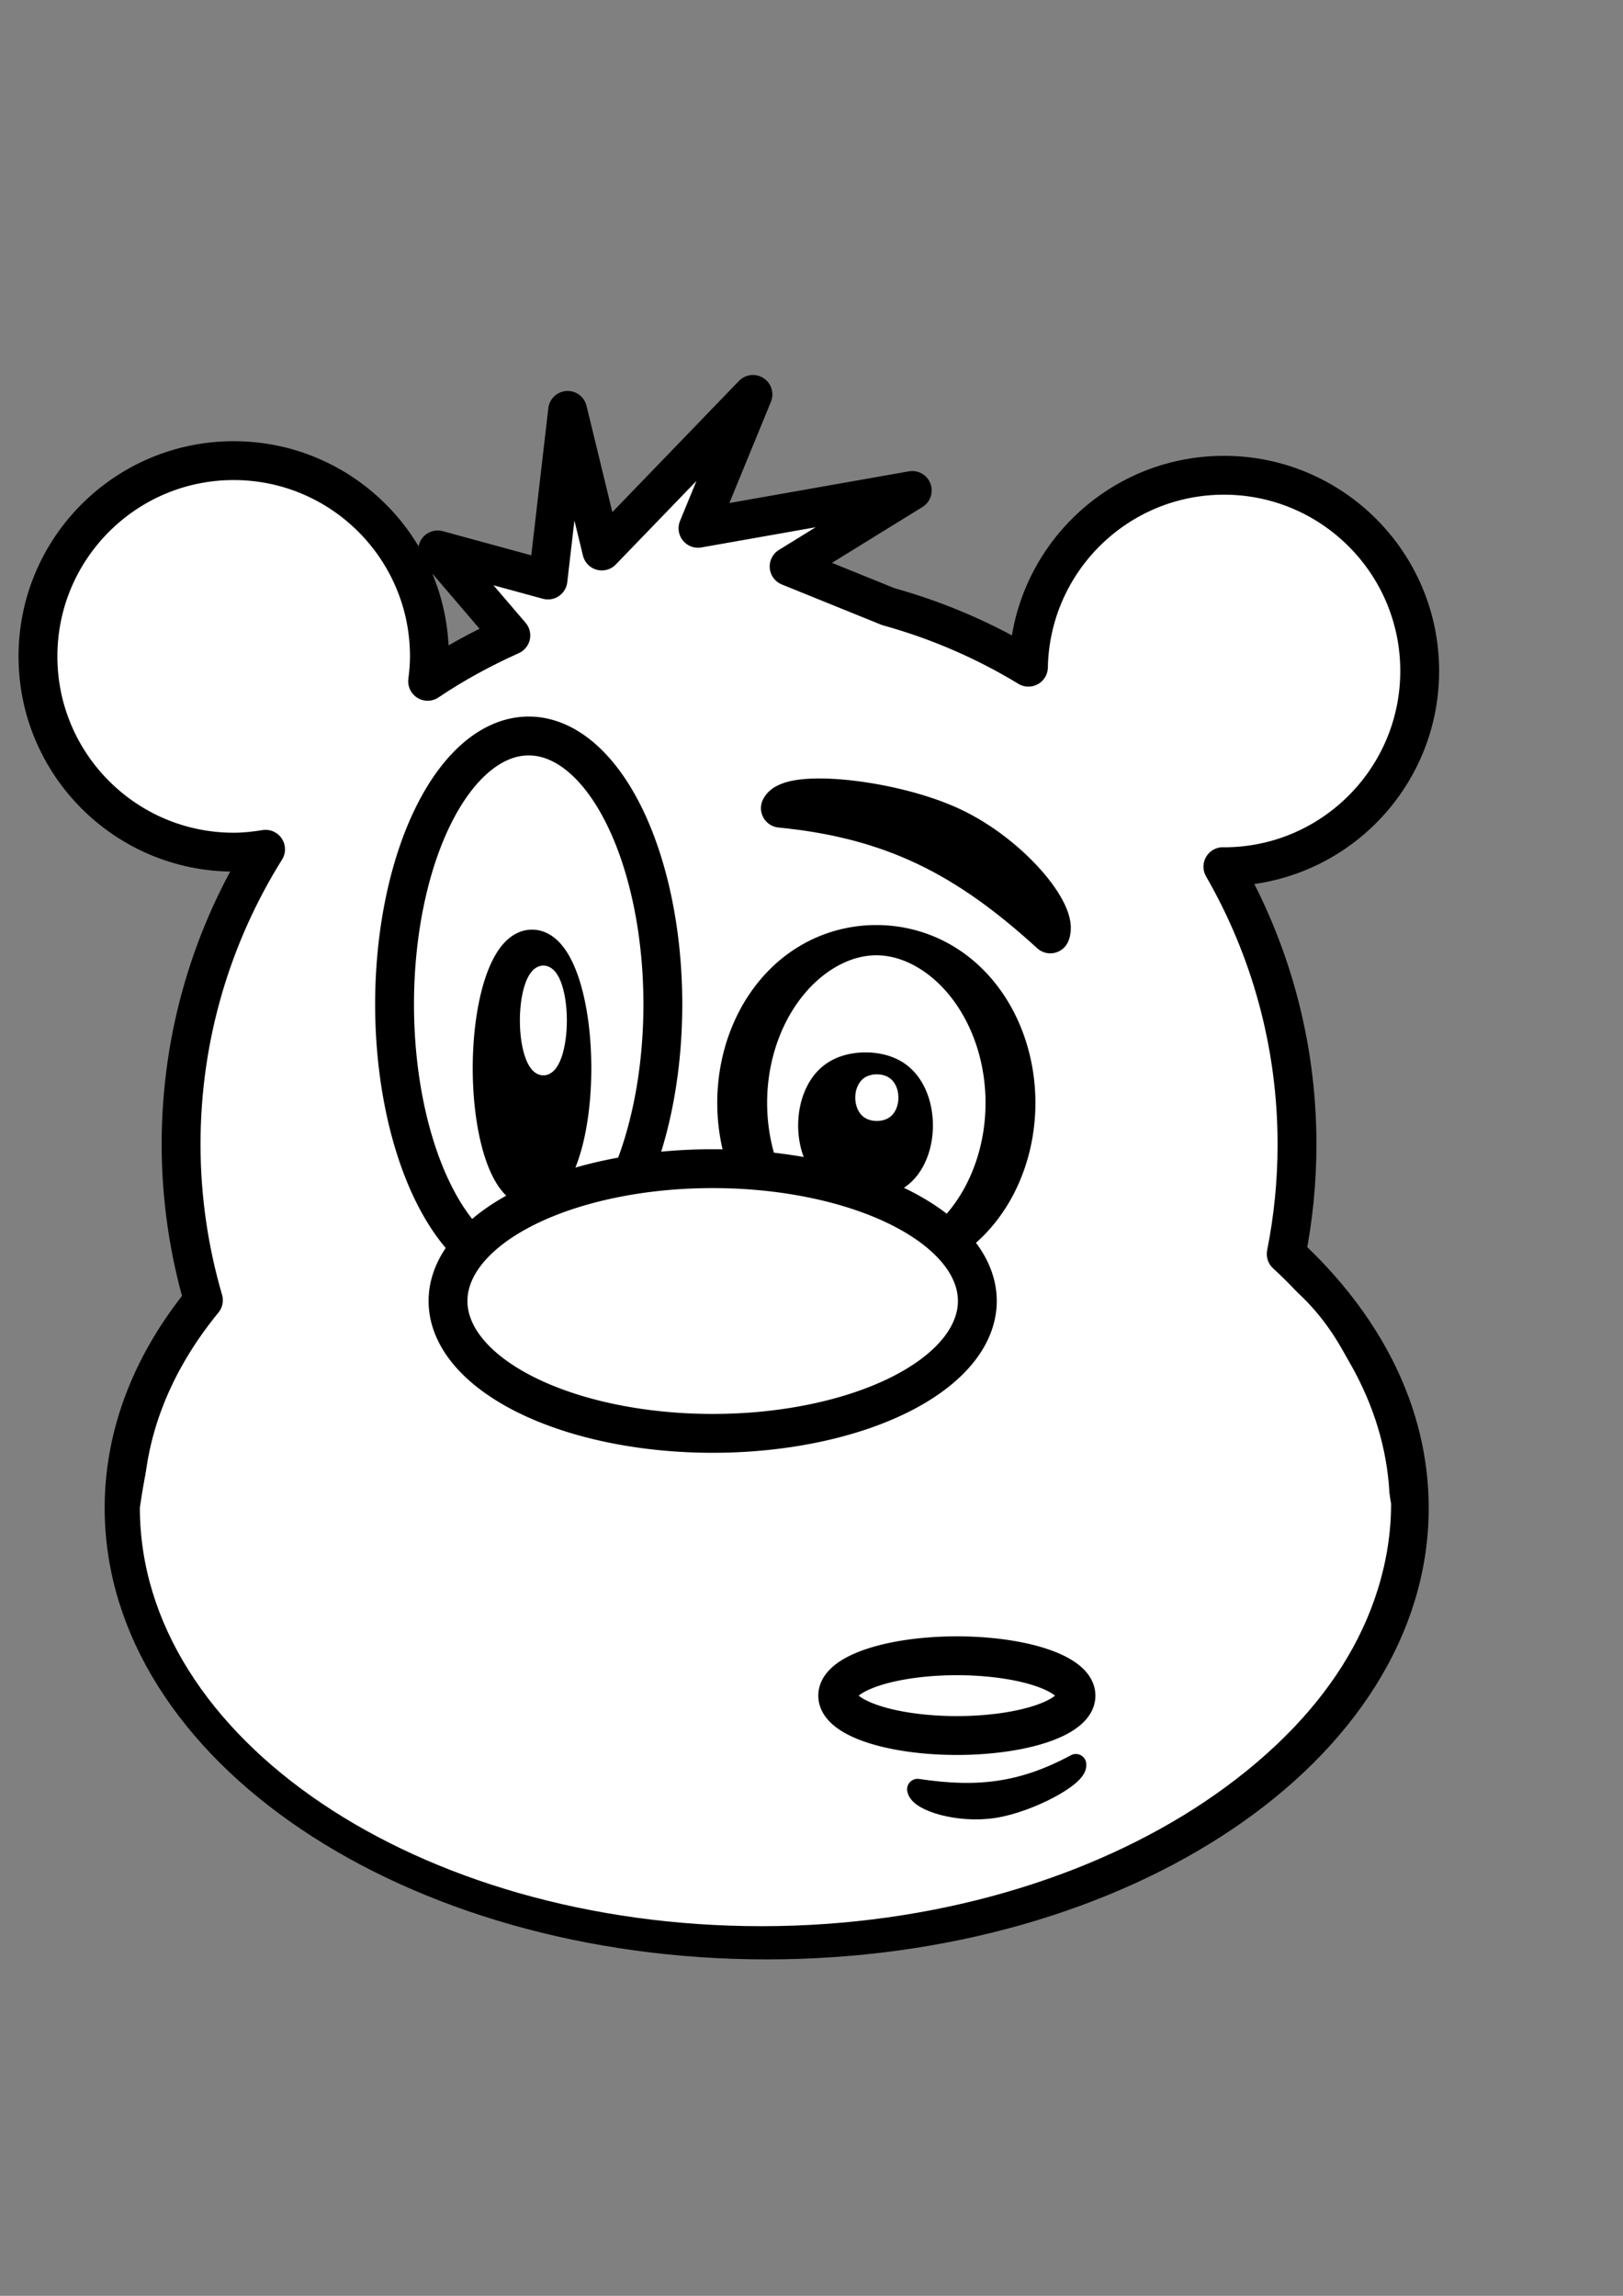 <?xml version="1.0" encoding="UTF-8" standalone="no"?>
<!-- Created with Inkscape (http://www.inkscape.org/) -->

<svg
   xmlns:dc="http://purl.org/dc/elements/1.1/"
   xmlns:cc="http://creativecommons.org/ns#"
   xmlns:rdf="http://www.w3.org/1999/02/22-rdf-syntax-ns#"
   xmlns:svg="http://www.w3.org/2000/svg"
   xmlns="http://www.w3.org/2000/svg"
   xmlns:sodipodi="http://sodipodi.sourceforge.net/DTD/sodipodi-0.dtd"
   xmlns:inkscape="http://www.inkscape.org/namespaces/inkscape"
   height="297mm"
   id="svg2"
   inkscape:version="0.48.1 "
   sodipodi:docname="bear_1_black_white_line_art.svg"
   sodipodi:version="0.32"
   width="210mm"
   version="1.1">
  <rect width="100%" height="100%" fill="#808080" stroke="none"/>
  <defs
     id="defs3">
    <linearGradient
       id="linearGradient3607">
      <stop
         id="stop3609"
         offset="0"
         style="stop-color:#ffffff;stop-opacity:1;" />
      <stop
         id="stop3611"
         offset="1"
         style="stop-color:#550610;stop-opacity:0;" />
    </linearGradient>
  </defs>
  <sodipodi:namedview
     bordercolor="#666666"
     borderopacity="1.0"
     id="base"
     inkscape:current-layer="layer1"
     inkscape:cx="372.04721"
     inkscape:cy="526.18109"
     inkscape:document-units="px"
     inkscape:pageopacity="0.0"
     inkscape:pageshadow="2"
     inkscape:window-height="643"
     inkscape:window-width="988"
     inkscape:window-x="812"
     inkscape:window-y="208"
     inkscape:zoom="0.51503181"
     pagecolor="#ffffff"
     showgrid="false"
     inkscape:window-maximized="0" />
  <g
     id="layer1"
     inkscape:groupmode="layer"
     inkscape:label="Layer 1">
    <path
       d="M 368.219 192.844 L 294.312 269.406 L 277.594 200.656 L 267.969 283.594 L 214.031 268.875 L 249.812 310.688 C 235.588 317.082 221.932 324.49 209.125 333.125 C 209.636 329.124 210 325.077 210 320.938 C 210 268.103 167.116 225.219 114.281 225.219 C 61.447 225.219 18.562 268.103 18.562 320.938 C 18.562 373.772 61.447 416.656 114.281 416.656 C 119.604 416.656 124.788 416.087 129.875 415.25 C 103.722 457.113 88.562 506.535 88.562 559.5 C 88.562 585.972 92.426 611.54 99.469 635.75 C 74.789 665.899 60.687 700.493 60.688 737.312 C 60.688 853.892 201.479 948.531 374.938 948.531 C 548.396 948.531 689.187 853.892 689.188 737.312 C 689.188 690.893 666.815 647.993 629 613.125 C 632.461 595.782 634.281 577.856 634.281 559.5 C 634.281 510.071 621.042 463.747 598.031 423.75 C 598.21 423.751 598.383 423.781 598.562 423.781 C 651.397 423.781 694.281 380.897 694.281 328.062 C 694.281 275.228 651.397 232.375 598.562 232.375 C 546.351 232.375 503.931 274.243 502.938 326.219 C 481.822 313.377 458.796 303.386 434.438 296.625 L 385.906 276.969 L 446.125 239.812 L 341.344 258.312 L 368.219 192.844 z "
       id="path2052"
       inkscape:export-filename="/home/peterm/afbeeldingen/svg/bear/bear.png"
       inkscape:export-xdpi="51.820000"
       inkscape:export-ydpi="51.820000"
       style="stroke-dasharray:none;stroke-opacity:1;stroke-dashoffset:0;stroke-miterlimit:4;stroke-linejoin:round;stroke-linecap:butt;stroke-width:19;stroke:#000000;fill-rule:nonzero;fill-opacity:1;fill:#ffffff" />
    <path
       d="M 680.287,735.193 C 680.287,848.164 540.21,941.792 372.399,941.792 C 204.589,941.792 68.395,850.105 68.395,737.135 C 89.753,585.332 193.124,609.479 360.934,609.479 C 528.744,609.479 651.162,554.266 680.287,735.193 z "
       id="path2839"
       sodipodi:nodetypes="ccccc"
       style="fill:#ffffff;fill-opacity:1;fill-rule:nonzero;stroke:none;stroke-width:12.582;stroke-linecap:butt;stroke-linejoin:round;stroke-miterlimit:4;stroke-dashoffset:0;stroke-opacity:1" />
    <path
       d="M 605.714 612.362 A 228.571 114.286 0 1 1  148.571,612.362 A 228.571 114.286 0 1 1  605.714 612.362 z"
       id="path2054"
       sodipodi:cx="377.14285"
       sodipodi:cy="612.36218"
       sodipodi:rx="228.57143"
       sodipodi:ry="114.28571"
       sodipodi:type="arc"
       style="fill:#ffffff;fill-opacity:1;fill-rule:nonzero;stroke:#000000;stroke-width:33.099;stroke-linecap:butt;stroke-linejoin:round;stroke-miterlimit:4;stroke-dashoffset:0;stroke-opacity:1;stroke-dasharray:none"
       transform="matrix(0,-0.574,0.574,0,-92.941,707.535)" />
    <path
       d="M 605.714 612.362 A 228.571 114.286 0 1 1  148.571,612.362 A 228.571 114.286 0 1 1  605.714 612.362 z"
       id="path2056"
       sodipodi:cx="377.14285"
       sodipodi:cy="612.36218"
       sodipodi:rx="228.57143"
       sodipodi:ry="114.28571"
       sodipodi:type="arc"
       style="fill:#ffffff;fill-opacity:1;fill-rule:nonzero;stroke:#000000;stroke-width:42.494;stroke-linecap:butt;stroke-linejoin:round;stroke-miterlimit:4;stroke-dashoffset:0;stroke-opacity:1;stroke-dasharray:none"
       transform="matrix(0,-0.348,0.574,0,77.059,670.477)" />
    <path
       d="M 471.429 709.505 A 85.714 42.857 0 1 1  300,709.505 A 85.714 42.857 0 1 1  471.429 709.505 z"
       id="path2069"
       sodipodi:cx="385.71429"
       sodipodi:cy="709.50507"
       sodipodi:rx="85.714287"
       sodipodi:ry="42.857143"
       sodipodi:type="arc"
       style="fill:#ffffff;fill-opacity:1;fill-rule:nonzero;stroke:#000000;stroke-width:12.582;stroke-linecap:butt;stroke-linejoin:round;stroke-miterlimit:4;stroke-dashoffset:0;stroke-opacity:1;stroke-dasharray:none"
       transform="matrix(1.51,0,0,1.51,-233.906,-435.229)" />
    <path
       d="M 431.041 862.083 A 58.249 19.416 0 1 1  314.544,862.083 A 58.249 19.416 0 1 1  431.041 862.083 z"
       id="path3604"
       sodipodi:cx="372.79251"
       sodipodi:cy="862.08270"
       sodipodi:rx="58.248829"
       sodipodi:ry="19.416277"
       sodipodi:type="arc"
       style="fill:#ffffff;fill-opacity:1;fill-rule:nonzero;stroke:#000000;stroke-width:19;stroke-linecap:butt;stroke-linejoin:round;stroke-miterlimit:4;stroke-dashoffset:0;stroke-opacity:1"
       transform="translate(95.14,-33.008)" />
    <path
       d="M 431.041 862.083 A 58.249 19.416 0 1 1  314.544,862.083 A 58.249 19.416 0 1 1  431.041 862.083 z"
       id="path5122"
       sodipodi:cx="372.79251"
       sodipodi:cy="862.08270"
       sodipodi:rx="58.248829"
       sodipodi:ry="19.416277"
       sodipodi:type="arc"
       style="stroke-opacity:1;stroke-dashoffset:0;stroke-miterlimit:4;stroke-linejoin:round;stroke-linecap:butt;stroke-width:19;stroke:#000000;fill-rule:nonzero;fill-opacity:1;fill:#000000"
       transform="matrix(0,1,-1,0,1122.261,149.505)" />
    <path
       d="M 431.041 862.083 A 58.249 19.416 0 1 1  314.544,862.083 A 58.249 19.416 0 1 1  431.041 862.083 z"
       id="path5124"
       sodipodi:cx="372.79251"
       sodipodi:cy="862.08270"
       sodipodi:rx="58.248829"
       sodipodi:ry="19.416277"
       sodipodi:type="arc"
       style="stroke-opacity:1;stroke-dashoffset:0;stroke-miterlimit:4;stroke-linejoin:round;stroke-linecap:butt;stroke-width:26.911;stroke:#000000;fill-rule:nonzero;fill-opacity:1;fill:#000000"
       transform="matrix(0,0.498,-1,0,1285.358,364.628)" />
    <path
       d="M 513.636,456.627 C 473.064,419.569 436.922,400.595 381.628,395.148 C 386.153,385.432 436.121,390.54 465.269,404.115 C 494.416,417.69 518.161,446.911 513.636,456.627 z "
       id="path5890"
       sodipodi:nodetypes="cccc"
       style="fill:#000000;fill-opacity:1;fill-rule:nonzero;stroke:#000000;stroke-width:19;stroke-linecap:butt;stroke-linejoin:round;stroke-miterlimit:4;stroke-dashoffset:0;stroke-opacity:1" />
    <path
       d="M 448.706,874.857 C 477.952,879.239 499.793,876.871 526.13,862.712 C 527.024,868.41 503.167,881.122 486.072,883.804 C 468.977,886.486 449.6,880.556 448.706,874.857 z "
       id="path5893"
       sodipodi:nodetypes="cccc"
       style="fill:#000000;fill-opacity:1;fill-rule:nonzero;stroke:#000000;stroke-width:10.225;stroke-linecap:butt;stroke-linejoin:round;stroke-miterlimit:4;stroke-dashoffset:0;stroke-opacity:1" />
    <path
       d="M 431.041 862.083 A 58.249 19.416 0 1 1  314.544,862.083 A 58.249 19.416 0 1 1  431.041 862.083 z"
       id="path5895"
       sodipodi:cx="372.79251"
       sodipodi:cy="862.08270"
       sodipodi:rx="58.248829"
       sodipodi:ry="19.416277"
       sodipodi:type="arc"
       style="fill:#ffffff;fill-opacity:1;fill-rule:nonzero;stroke:#ffffff;stroke-width:19;stroke-linecap:butt;stroke-linejoin:round;stroke-miterlimit:4;stroke-dashoffset:0;stroke-opacity:1"
       transform="matrix(0,0.396,-0.396,0,607.113,351.324)" />
    <path
       d="M 431.041 862.083 A 58.249 19.416 0 1 1  314.544,862.083 A 58.249 19.416 0 1 1  431.041 862.083 z"
       id="path5897"
       sodipodi:cx="372.79251"
       sodipodi:cy="862.08270"
       sodipodi:rx="58.248829"
       sodipodi:ry="19.416277"
       sodipodi:type="arc"
       style="fill:#ffffff;fill-opacity:1;fill-rule:nonzero;stroke:#ffffff;stroke-width:26.911;stroke-linecap:butt;stroke-linejoin:round;stroke-miterlimit:4;stroke-dashoffset:0;stroke-opacity:1"
       transform="matrix(0,0.159,-0.32,0,704.67,477.413)" />
  </g>
</svg>
